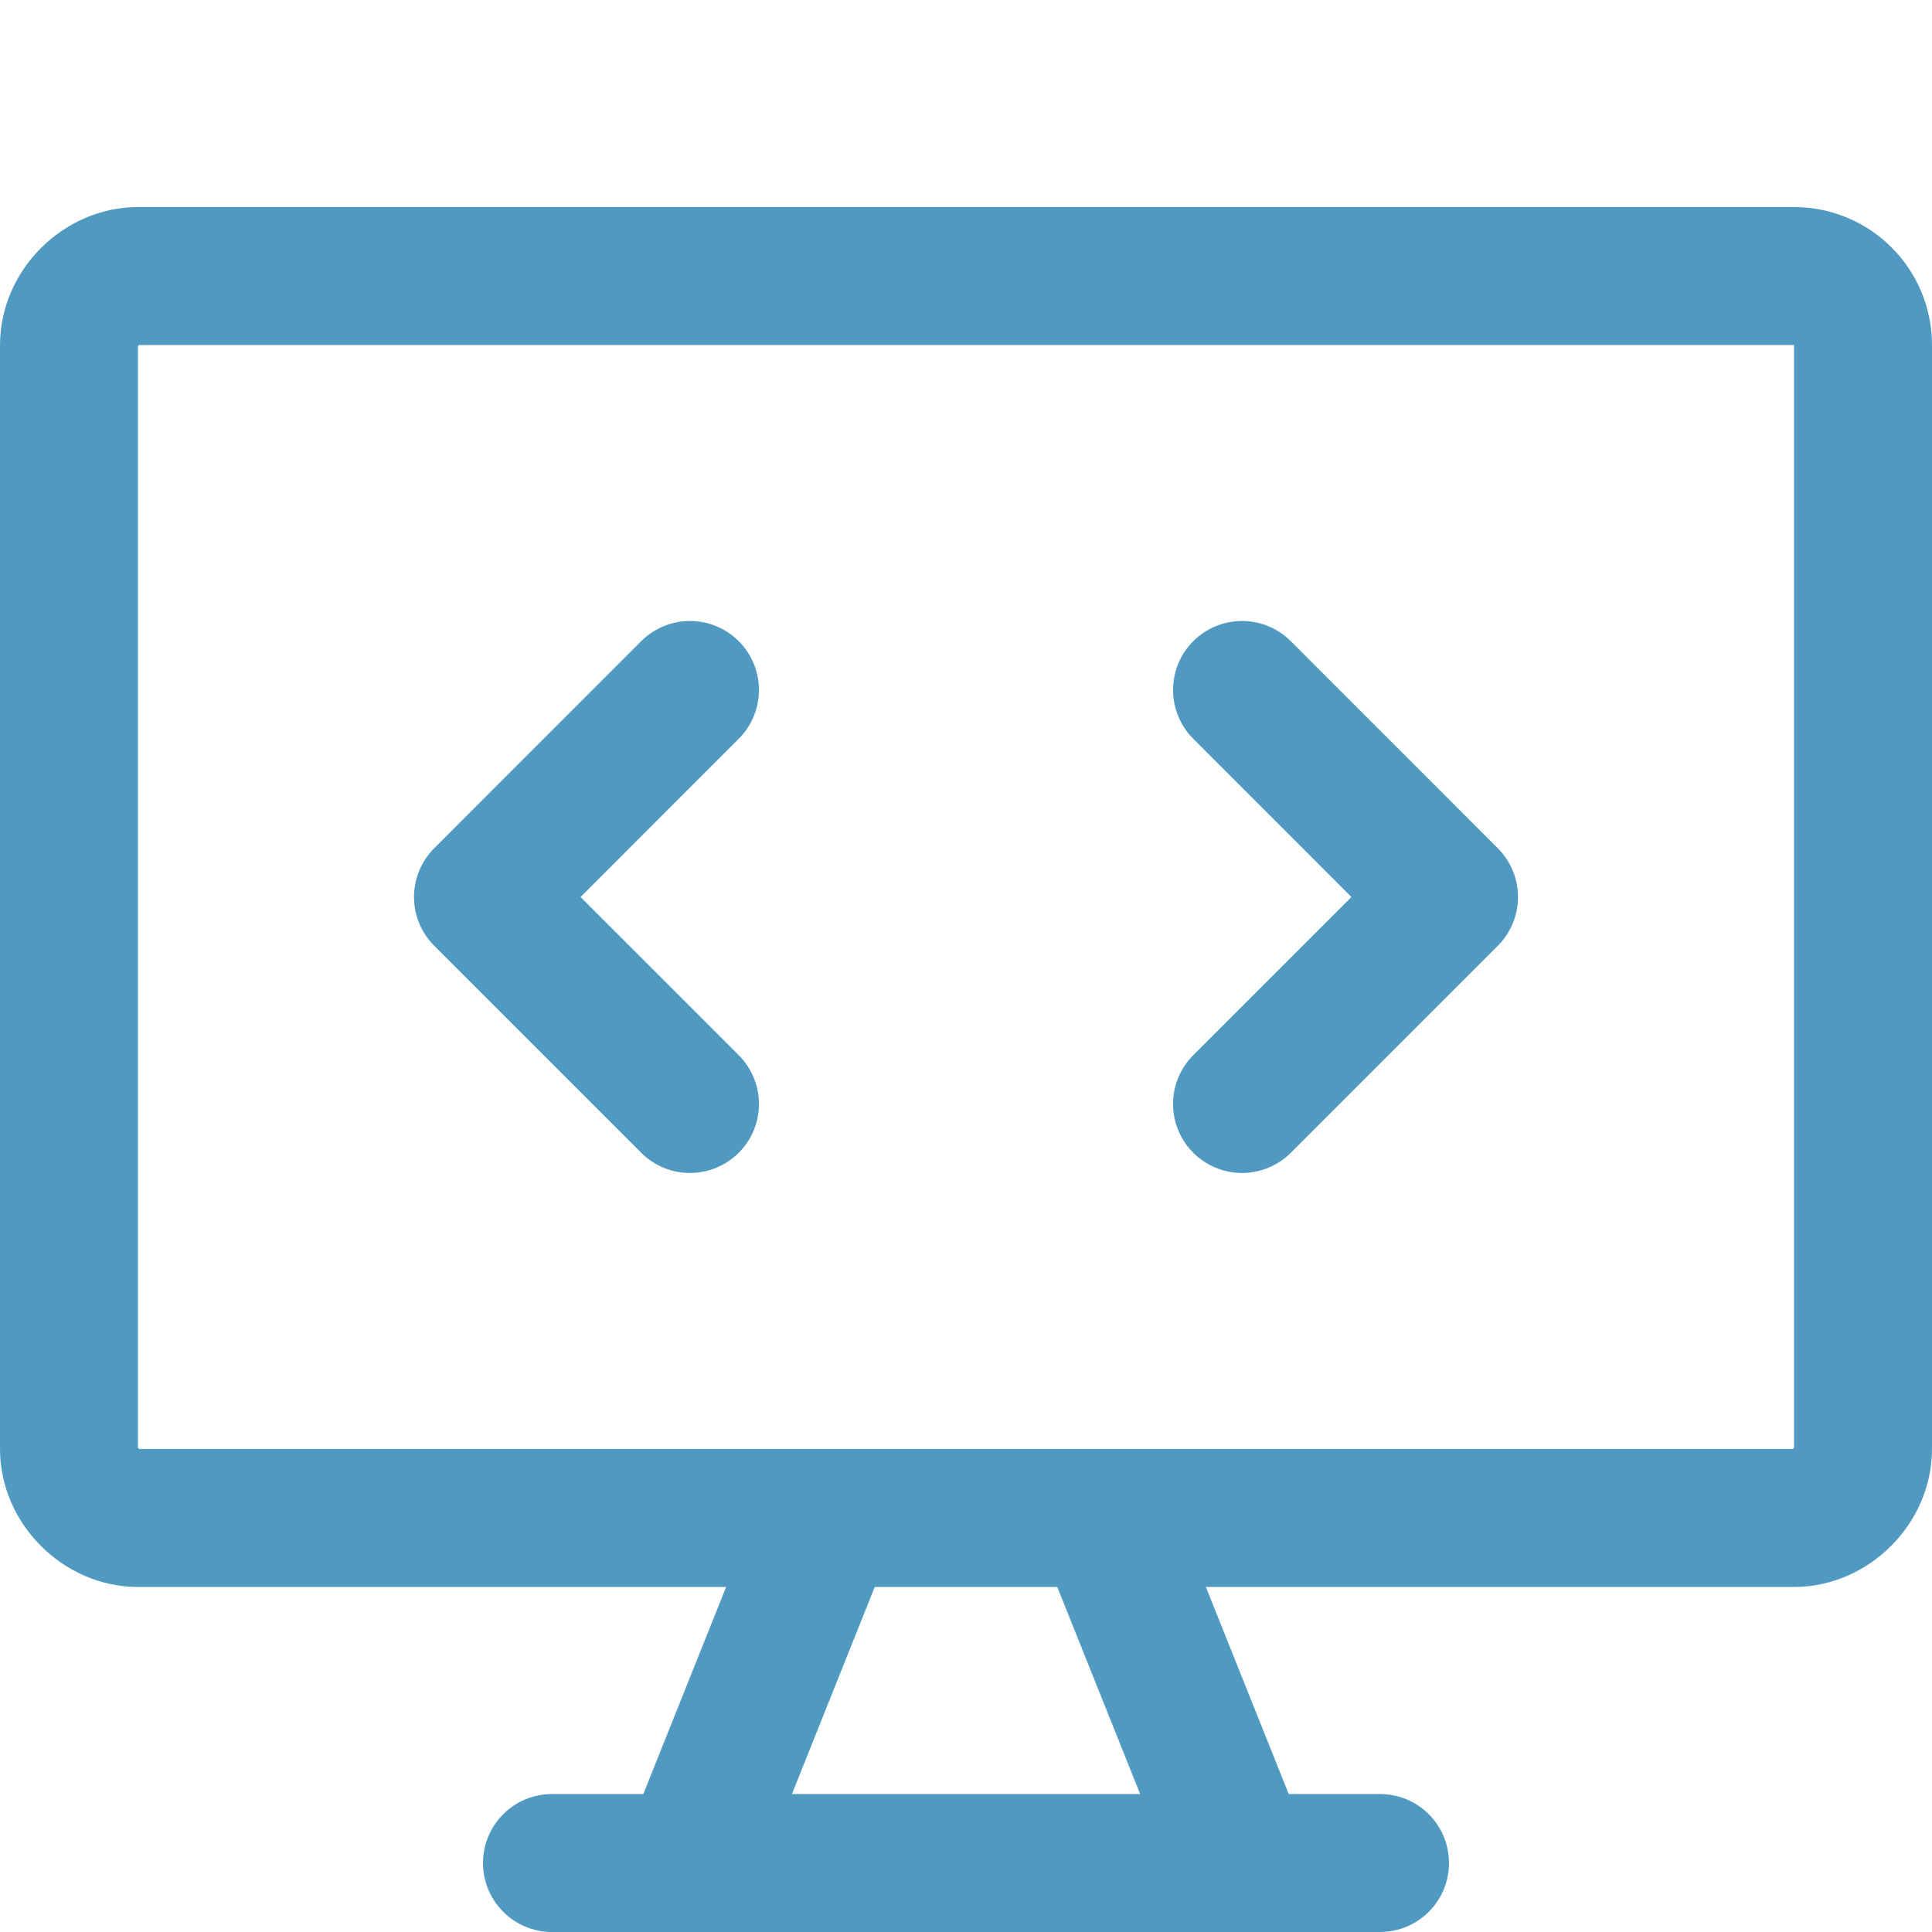 <svg width="24" height="24" viewBox="0 0 24 24" fill="none" xmlns="http://www.w3.org/2000/svg">
<path d="M23.143 18V4.286C23.143 3.812 22.759 3.429 22.286 3.429H1.714C1.26 3.429 0.857 3.831 0.857 4.286V18C0.857 18.455 1.26 18.857 1.714 18.857H22.286C22.74 18.857 23.143 18.455 23.143 18Z" stroke="#509AC2" stroke-width="1.714" stroke-linecap="round" stroke-linejoin="round"/>
<path d="M10.286 18.857L8.572 23.143" stroke="#509AC2" stroke-width="1.714" stroke-linecap="round" stroke-linejoin="round"/>
<path d="M13.714 18.857L15.429 23.143" stroke="#509AC2" stroke-width="1.714" stroke-linecap="round" stroke-linejoin="round"/>
<path d="M6.857 23.143H17.143" stroke="#509AC2" stroke-width="1.714" stroke-linecap="round" stroke-linejoin="round"/>
<path d="M8.571 8.571L6 11.143L8.571 13.714" stroke="#509AC2" stroke-width="1.714" stroke-linecap="round" stroke-linejoin="round"/>
<path d="M15.429 8.571L18 11.143L15.429 13.714" stroke="#509AC2" stroke-width="1.714" stroke-linecap="round" stroke-linejoin="round"/>
</svg>
